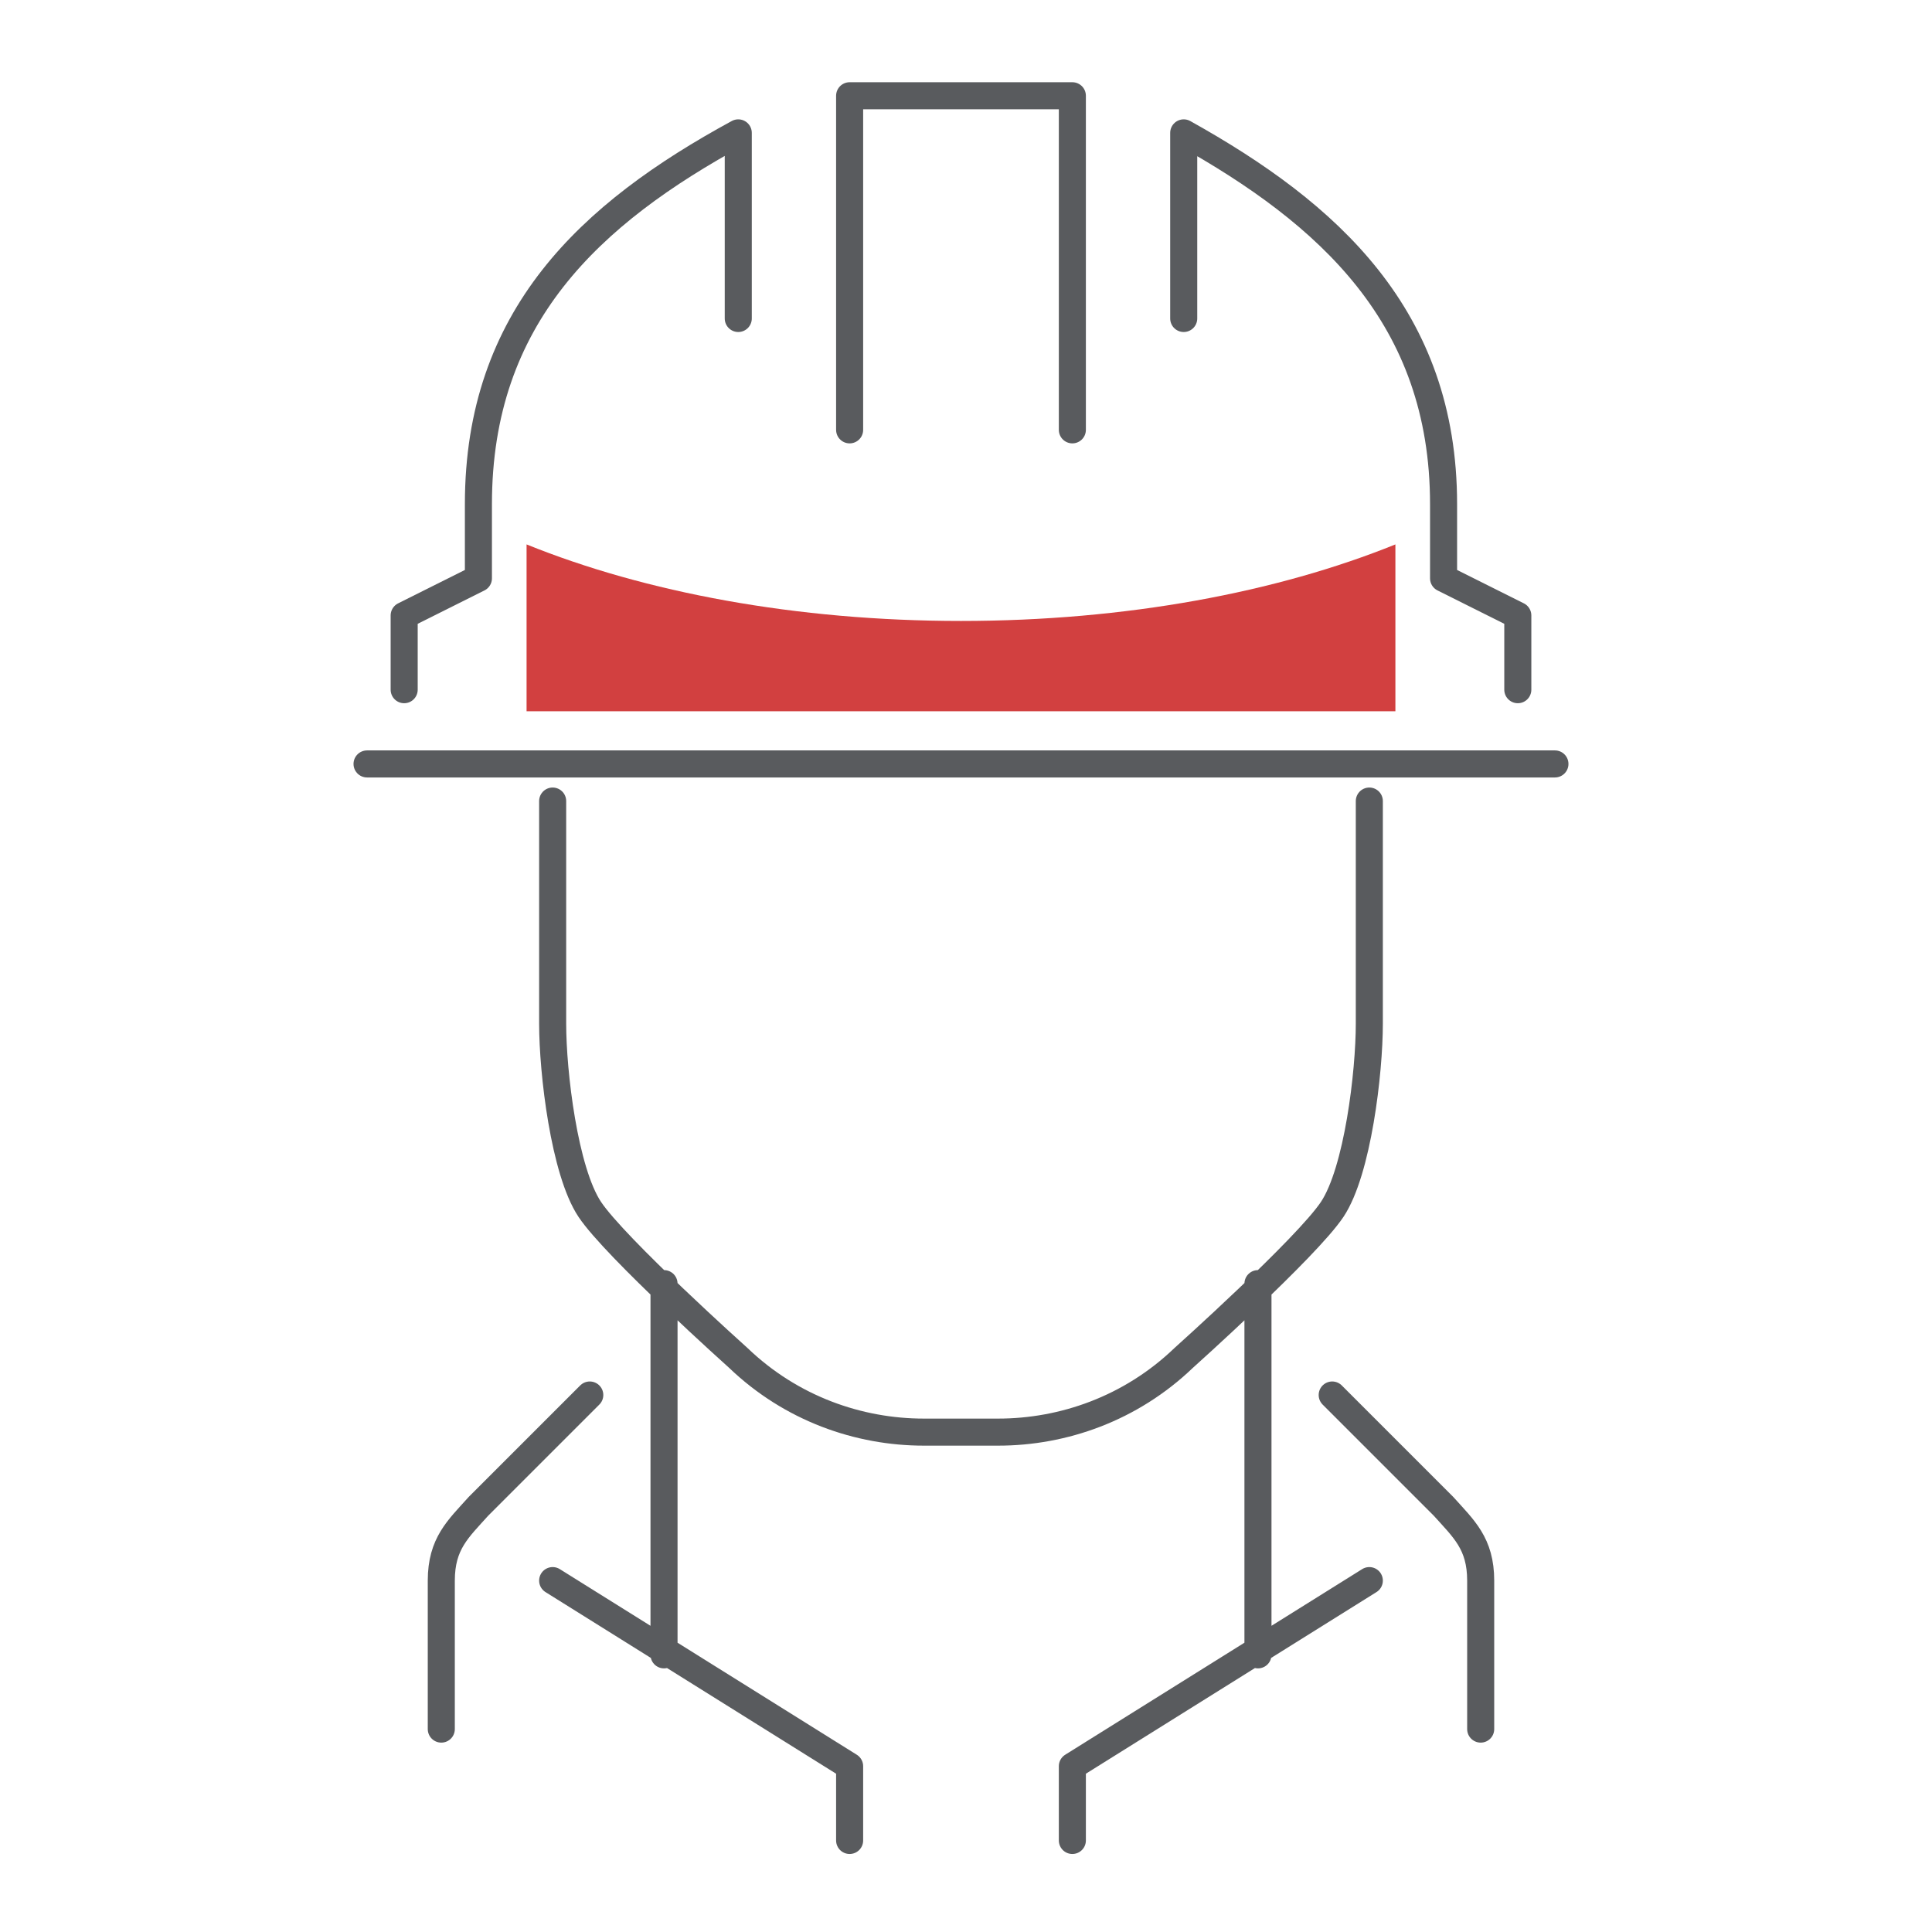 <?xml version="1.0" encoding="UTF-8" standalone="no"?>
<!DOCTYPE svg PUBLIC "-//W3C//DTD SVG 1.1//EN" "http://www.w3.org/Graphics/SVG/1.1/DTD/svg11.dtd">
<svg width="100%" height="100%" viewBox="0 0 142 142" version="1.1" xmlns="http://www.w3.org/2000/svg" xmlns:xlink="http://www.w3.org/1999/xlink" xml:space="preserve" xmlns:serif="http://www.serif.com/" style="fill-rule:evenodd;clip-rule:evenodd;stroke-linecap:round;stroke-linejoin:round;stroke-miterlimit:10;">
    <g transform="matrix(0.48,0,0,0.48,0,0)">
        <g id="pomiary-pradow" transform="matrix(1.156,0,0,1.156,-23.516,-22.434)">
            <g transform="matrix(4.167,0,0,4.167,186.971,105.846)">
                <path d="M0,20.06L0,31.86M3.54,29.5L-5.9,35.4L-5.9,37.76M-18.88,20.06L-18.88,31.86M7.08,34.22L7.08,29.5C7.08,28.32 6.539,27.853 5.9,27.14L2.36,23.6M-25.96,34.22L-25.96,29.5C-25.96,28.32 -25.419,27.853 -24.78,27.14L-21.24,23.6M-22.42,29.5L-12.98,35.4L-12.98,37.76M3.54,4.72L3.54,11.8C3.54,13.343 3.171,16.483 2.36,17.7C1.549,18.917 -2.36,22.42 -2.36,22.42C-4.045,24.037 -6.195,24.78 -8.26,24.78L-10.62,24.78C-12.685,24.78 -14.835,24.037 -16.52,22.42C-16.52,22.42 -20.429,18.917 -21.24,17.7C-22.051,16.483 -22.42,13.343 -22.42,11.8L-22.42,4.72M-12.98,-7.08L-12.98,-17.7L-5.9,-17.7L-5.9,-7.08M9.44,3.54L-28.32,3.54M-2.36,-10.62L-2.36,-16.52C2.244,-13.953 5.9,-10.67 5.9,-4.72L5.9,-2.36L8.26,-1.18L8.26,1.18M-16.52,-10.62L-16.52,-16.52C-21.24,-13.953 -24.78,-10.67 -24.78,-4.72L-24.78,-2.36L-27.14,-1.18L-27.14,1.18" style="fill:none;fill-rule:nonzero;stroke:rgb(89,91,94);stroke-width:0.86px;"/>
            </g>
            <g transform="matrix(4.167,0,0,4.167,205.176,91.519)">
                <path d="M0,5.304L0,0C-3.755,1.52 -8.565,2.433 -13.809,2.433C-19.053,2.433 -23.864,1.52 -27.618,0L-27.618,5.304L0,5.304Z" style="fill:rgb(210,64,64);fill-rule:nonzero;"/>
            </g>
        </g>
    </g>
</svg>
